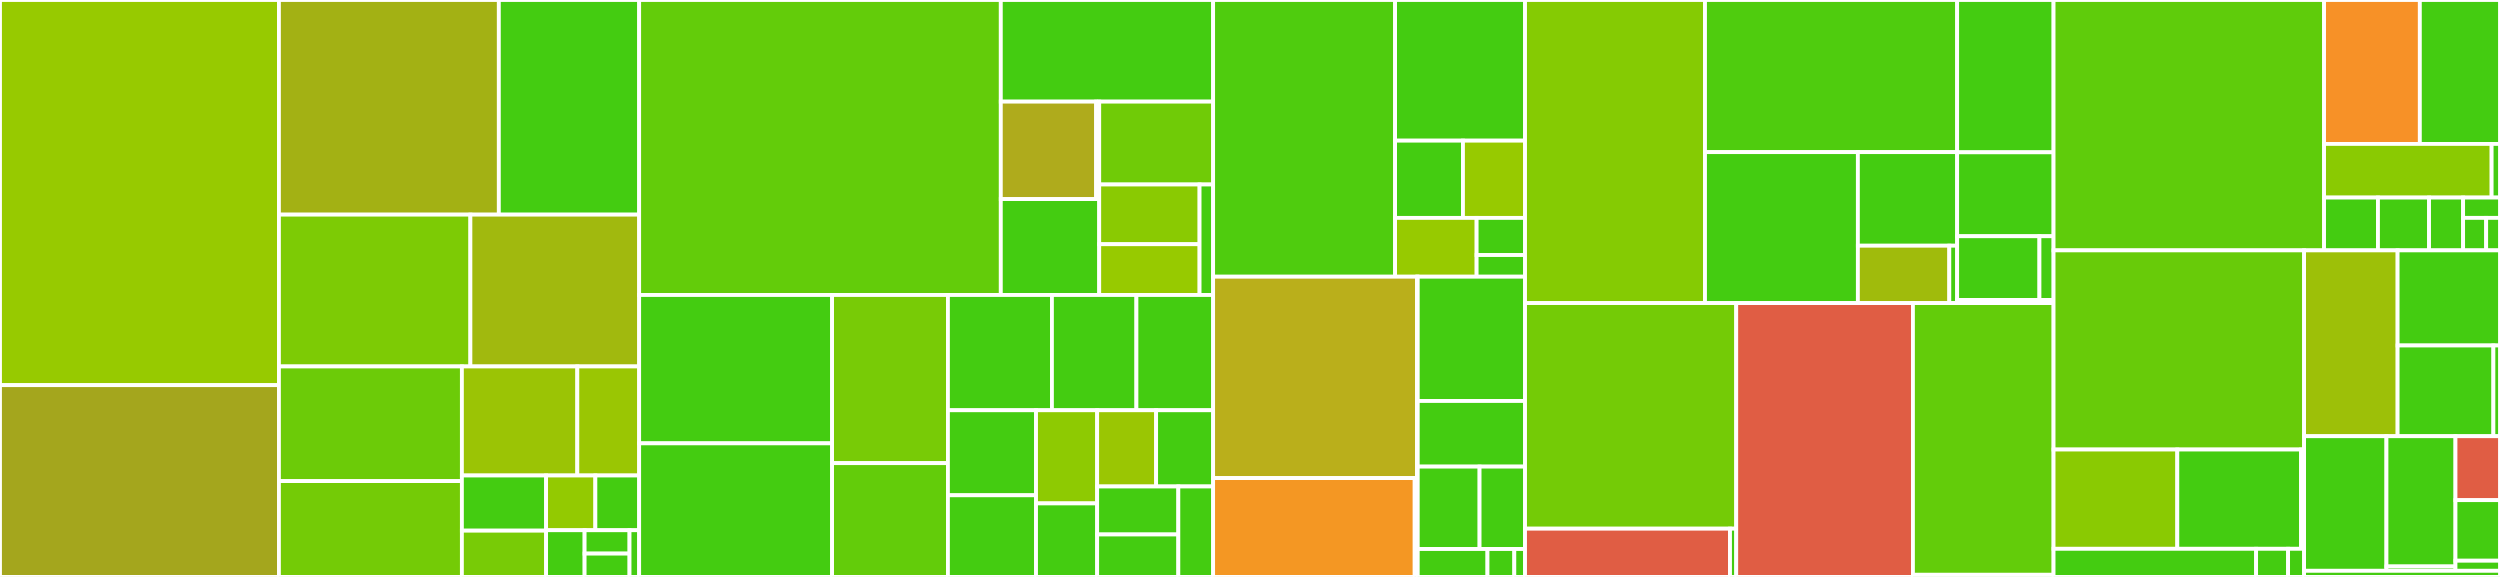 <svg baseProfile="full" width="650" height="150" viewBox="0 0 650 150" version="1.1"
xmlns="http://www.w3.org/2000/svg" xmlns:ev="http://www.w3.org/2001/xml-events"
xmlns:xlink="http://www.w3.org/1999/xlink">

<rect x="0" y="0" width="650" height="150" fill="#333333" stroke="none"/>

<style>rect.s{mask:url(#mask);}</style>
<defs>
  <pattern id="white" width="4" height="4" patternUnits="userSpaceOnUse" patternTransform="rotate(45)">
    <rect width="2" height="2" transform="translate(0,0)" fill="white"></rect>
  </pattern>
  <mask id="mask">
    <rect x="0" y="0" width="100%" height="100%" fill="url(#white)"></rect>
  </mask>
</defs>

<rect x="0" y="0" width="72.522" height="100.14" fill="#97ca00" stroke="white" stroke-width="1" class=" tooltipped" data-content="particles/particle_class.py"><title>particles/particle_class.py</title></rect>
<rect x="0" y="100.14" width="72.522" height="49.86" fill="#a4a61d" stroke="white" stroke-width="1" class=" tooltipped" data-content="particles/ionization_state_collection.py"><title>particles/ionization_state_collection.py</title></rect>
<rect x="72.522" y="0" width="57.175" height="55.804" fill="#a3b114" stroke="white" stroke-width="1" class=" tooltipped" data-content="particles/ionization_state.py"><title>particles/ionization_state.py</title></rect>
<rect x="129.697" y="0" width="36.483" height="55.804" fill="#4c1" stroke="white" stroke-width="1" class=" tooltipped" data-content="particles/decorators.py"><title>particles/decorators.py</title></rect>
<rect x="72.522" y="55.804" width="49.78" height="39.474" fill="#7dcb05" stroke="white" stroke-width="1" class=" tooltipped" data-content="particles/_parsing.py"><title>particles/_parsing.py</title></rect>
<rect x="122.302" y="55.804" width="43.878" height="39.474" fill="#a1b90e" stroke="white" stroke-width="1" class=" tooltipped" data-content="particles/atomic.py"><title>particles/atomic.py</title></rect>
<rect x="72.522" y="95.278" width="47.569" height="29.81" fill="#6ccb08" stroke="white" stroke-width="1" class=" tooltipped" data-content="particles/particle_collections.py"><title>particles/particle_collections.py</title></rect>
<rect x="72.522" y="125.087" width="47.569" height="24.913" fill="#74cb06" stroke="white" stroke-width="1" class=" tooltipped" data-content="particles/_special_particles.py"><title>particles/_special_particles.py</title></rect>
<rect x="120.092" y="95.278" width="30.011" height="28.35" fill="#9bc405" stroke="white" stroke-width="1" class=" tooltipped" data-content="particles/nuclear.py"><title>particles/nuclear.py</title></rect>
<rect x="150.103" y="95.278" width="16.077" height="28.35" fill="#9ac603" stroke="white" stroke-width="1" class=" tooltipped" data-content="particles/_factory.py"><title>particles/_factory.py</title></rect>
<rect x="120.092" y="123.628" width="21.892" height="14.343" fill="#4c1" stroke="white" stroke-width="1" class=" tooltipped" data-content="particles/__init__.py"><title>particles/__init__.py</title></rect>
<rect x="120.092" y="137.971" width="21.892" height="12.029" fill="#78cb06" stroke="white" stroke-width="1" class=" tooltipped" data-content="particles/serialization.py"><title>particles/serialization.py</title></rect>
<rect x="141.984" y="123.628" width="12.81" height="14.233" fill="#93ca01" stroke="white" stroke-width="1" class=" tooltipped" data-content="particles/symbols.py"><title>particles/symbols.py</title></rect>
<rect x="154.794" y="123.628" width="11.387" height="14.233" fill="#4c1" stroke="white" stroke-width="1" class=" tooltipped" data-content="particles/_elements.py"><title>particles/_elements.py</title></rect>
<rect x="141.984" y="137.86" width="10.012" height="12.14" fill="#4c1" stroke="white" stroke-width="1" class=" tooltipped" data-content="particles/exceptions.py"><title>particles/exceptions.py</title></rect>
<rect x="151.996" y="137.86" width="11.681" height="6.07" fill="#4c1" stroke="white" stroke-width="1" class=" tooltipped" data-content="particles/_ionization_energy.py"><title>particles/_ionization_energy.py</title></rect>
<rect x="151.996" y="143.93" width="11.681" height="6.07" fill="#4c1" stroke="white" stroke-width="1" class=" tooltipped" data-content="particles/_isotopes.py"><title>particles/_isotopes.py</title></rect>
<rect x="163.677" y="137.86" width="2.503" height="12.14" fill="#4c1" stroke="white" stroke-width="1" class=" tooltipped" data-content="particles/data/test/__init__.py"><title>particles/data/test/__init__.py</title></rect>
<rect x="166.18" y="0" width="94.029" height="76.697" fill="#63cc0a" stroke="white" stroke-width="1" class=" tooltipped" data-content="formulary/braginskii.py"><title>formulary/braginskii.py</title></rect>
<rect x="260.209" y="0" width="55.202" height="26.422" fill="#4c1" stroke="white" stroke-width="1" class=" tooltipped" data-content="formulary/collisions/frequencies.py"><title>formulary/collisions/frequencies.py</title></rect>
<rect x="260.209" y="26.422" width="24.787" height="25.335" fill="#afab1c" stroke="white" stroke-width="1" class=" tooltipped" data-content="formulary/collisions/helio/collisional_analysis.py"><title>formulary/collisions/helio/collisional_analysis.py</title></rect>
<rect x="284.996" y="26.422" width="0.8" height="25.335" fill="#4c1" stroke="white" stroke-width="1" class=" tooltipped" data-content="formulary/collisions/helio/__init__.py"><title>formulary/collisions/helio/__init__.py</title></rect>
<rect x="260.209" y="51.757" width="25.586" height="24.94" fill="#4c1" stroke="white" stroke-width="1" class=" tooltipped" data-content="formulary/collisions/lengths.py"><title>formulary/collisions/lengths.py</title></rect>
<rect x="285.796" y="26.422" width="29.616" height="21.546" fill="#70cb07" stroke="white" stroke-width="1" class=" tooltipped" data-content="formulary/collisions/misc.py"><title>formulary/collisions/misc.py</title></rect>
<rect x="285.796" y="47.968" width="26.09" height="15.529" fill="#8aca02" stroke="white" stroke-width="1" class=" tooltipped" data-content="formulary/collisions/dimensionless.py"><title>formulary/collisions/dimensionless.py</title></rect>
<rect x="285.796" y="63.497" width="26.09" height="13.2" fill="#97ca00" stroke="white" stroke-width="1" class=" tooltipped" data-content="formulary/collisions/coulomb.py"><title>formulary/collisions/coulomb.py</title></rect>
<rect x="311.886" y="47.968" width="3.526" height="28.729" fill="#4c1" stroke="white" stroke-width="1" class=" tooltipped" data-content="formulary/collisions/__init__.py"><title>formulary/collisions/__init__.py</title></rect>
<rect x="166.18" y="76.697" width="50.158" height="38.57" fill="#4c1" stroke="white" stroke-width="1" class=" tooltipped" data-content="formulary/distribution.py"><title>formulary/distribution.py</title></rect>
<rect x="166.18" y="115.267" width="50.158" height="34.733" fill="#4c1" stroke="white" stroke-width="1" class=" tooltipped" data-content="formulary/magnetostatics.py"><title>formulary/magnetostatics.py</title></rect>
<rect x="216.338" y="76.697" width="30.123" height="43.713" fill="#78cb06" stroke="white" stroke-width="1" class=" tooltipped" data-content="formulary/relativity.py"><title>formulary/relativity.py</title></rect>
<rect x="216.338" y="120.41" width="30.123" height="29.59" fill="#63cc0a" stroke="white" stroke-width="1" class=" tooltipped" data-content="formulary/speeds.py"><title>formulary/speeds.py</title></rect>
<rect x="246.461" y="76.697" width="27.039" height="29.968" fill="#4c1" stroke="white" stroke-width="1" class=" tooltipped" data-content="formulary/quantum.py"><title>formulary/quantum.py</title></rect>
<rect x="273.5" y="76.697" width="21.969" height="29.968" fill="#4c1" stroke="white" stroke-width="1" class=" tooltipped" data-content="formulary/frequencies.py"><title>formulary/frequencies.py</title></rect>
<rect x="295.47" y="76.697" width="19.942" height="29.968" fill="#4c1" stroke="white" stroke-width="1" class=" tooltipped" data-content="formulary/lengths.py"><title>formulary/lengths.py</title></rect>
<rect x="246.461" y="106.664" width="22.906" height="22.11" fill="#4c1" stroke="white" stroke-width="1" class=" tooltipped" data-content="formulary/dielectric.py"><title>formulary/dielectric.py</title></rect>
<rect x="246.461" y="128.774" width="22.906" height="21.226" fill="#4c1" stroke="white" stroke-width="1" class=" tooltipped" data-content="formulary/dimensionless.py"><title>formulary/dimensionless.py</title></rect>
<rect x="269.367" y="106.664" width="15.894" height="24.217" fill="#8eca02" stroke="white" stroke-width="1" class=" tooltipped" data-content="formulary/__init__.py"><title>formulary/__init__.py</title></rect>
<rect x="269.367" y="130.881" width="15.894" height="19.119" fill="#4c1" stroke="white" stroke-width="1" class=" tooltipped" data-content="formulary/misc.py"><title>formulary/misc.py</title></rect>
<rect x="285.26" y="106.664" width="15.331" height="19.82" fill="#9ac603" stroke="white" stroke-width="1" class=" tooltipped" data-content="formulary/radiation.py"><title>formulary/radiation.py</title></rect>
<rect x="300.591" y="106.664" width="14.82" height="19.82" fill="#4c1" stroke="white" stroke-width="1" class=" tooltipped" data-content="formulary/mathematics.py"><title>formulary/mathematics.py</title></rect>
<rect x="285.26" y="126.485" width="21.106" height="12.478" fill="#4c1" stroke="white" stroke-width="1" class=" tooltipped" data-content="formulary/densities.py"><title>formulary/densities.py</title></rect>
<rect x="285.26" y="138.962" width="21.106" height="11.038" fill="#4c1" stroke="white" stroke-width="1" class=" tooltipped" data-content="formulary/drifts.py"><title>formulary/drifts.py</title></rect>
<rect x="306.366" y="126.485" width="9.045" height="23.515" fill="#4c1" stroke="white" stroke-width="1" class=" tooltipped" data-content="formulary/ionization.py"><title>formulary/ionization.py</title></rect>
<rect x="315.411" y="0" width="47.307" height="71.94" fill="#4fcc0e" stroke="white" stroke-width="1" class=" tooltipped" data-content="utils/decorators/checks.py"><title>utils/decorators/checks.py</title></rect>
<rect x="362.719" y="0" width="33.791" height="36.57" fill="#4c1" stroke="white" stroke-width="1" class=" tooltipped" data-content="utils/decorators/validators.py"><title>utils/decorators/validators.py</title></rect>
<rect x="362.719" y="36.57" width="17.652" height="20.083" fill="#4c1" stroke="white" stroke-width="1" class=" tooltipped" data-content="utils/decorators/helpers.py"><title>utils/decorators/helpers.py</title></rect>
<rect x="380.371" y="36.57" width="16.139" height="20.083" fill="#97ca00" stroke="white" stroke-width="1" class=" tooltipped" data-content="utils/decorators/converter.py"><title>utils/decorators/converter.py</title></rect>
<rect x="362.719" y="56.653" width="21.202" height="15.287" fill="#97ca00" stroke="white" stroke-width="1" class=" tooltipped" data-content="utils/decorators/lite_func.py"><title>utils/decorators/lite_func.py</title></rect>
<rect x="383.921" y="56.653" width="12.589" height="9.655" fill="#4c1" stroke="white" stroke-width="1" class=" tooltipped" data-content="utils/decorators/deprecation.py"><title>utils/decorators/deprecation.py</title></rect>
<rect x="383.921" y="66.308" width="12.589" height="5.632" fill="#4c1" stroke="white" stroke-width="1" class=" tooltipped" data-content="utils/decorators/__init__.py"><title>utils/decorators/__init__.py</title></rect>
<rect x="315.411" y="71.94" width="53.007" height="52.357" fill="#baaf1b" stroke="white" stroke-width="1" class=" tooltipped" data-content="utils/_pytest_helpers/pytest_helpers.py"><title>utils/_pytest_helpers/pytest_helpers.py</title></rect>
<rect x="368.418" y="71.94" width="0.193" height="52.357" fill="#4c1" stroke="white" stroke-width="1" class=" tooltipped" data-content="utils/_pytest_helpers/__init__.py"><title>utils/_pytest_helpers/__init__.py</title></rect>
<rect x="315.411" y="124.297" width="52.412" height="25.703" fill="#f49723" stroke="white" stroke-width="1" class=" tooltipped" data-content="utils/data/downloader.py"><title>utils/data/downloader.py</title></rect>
<rect x="367.824" y="124.297" width="0.788" height="25.703" fill="#4c1" stroke="white" stroke-width="1" class=" tooltipped" data-content="utils/data/__init__.py"><title>utils/data/__init__.py</title></rect>
<rect x="368.612" y="71.94" width="27.898" height="32.313" fill="#4c1" stroke="white" stroke-width="1" class=" tooltipped" data-content="utils/code_repr.py"><title>utils/code_repr.py</title></rect>
<rect x="368.612" y="104.253" width="27.898" height="17.064" fill="#4c1" stroke="white" stroke-width="1" class=" tooltipped" data-content="utils/datatype_factory_base.py"><title>utils/datatype_factory_base.py</title></rect>
<rect x="368.612" y="121.318" width="16.077" height="21.421" fill="#4c1" stroke="white" stroke-width="1" class=" tooltipped" data-content="utils/roman.py"><title>utils/roman.py</title></rect>
<rect x="384.688" y="121.318" width="11.821" height="21.421" fill="#4c1" stroke="white" stroke-width="1" class=" tooltipped" data-content="utils/_units_helpers.py"><title>utils/_units_helpers.py</title></rect>
<rect x="368.612" y="142.739" width="18.134" height="7.261" fill="#4c1" stroke="white" stroke-width="1" class=" tooltipped" data-content="utils/exceptions.py"><title>utils/exceptions.py</title></rect>
<rect x="386.745" y="142.739" width="6.974" height="7.261" fill="#4c1" stroke="white" stroke-width="1" class=" tooltipped" data-content="utils/_units_definitions.py"><title>utils/_units_definitions.py</title></rect>
<rect x="393.72" y="142.739" width="2.79" height="7.261" fill="#4c1" stroke="white" stroke-width="1" class=" tooltipped" data-content="utils/__init__.py"><title>utils/__init__.py</title></rect>
<rect x="396.509" y="0" width="46.79" height="78.796" fill="#85cb03" stroke="white" stroke-width="1" class=" tooltipped" data-content="analysis/nullpoint.py"><title>analysis/nullpoint.py</title></rect>
<rect x="443.3" y="0" width="65.558" height="39.553" fill="#4fcc0e" stroke="white" stroke-width="1" class=" tooltipped" data-content="analysis/fit_functions.py"><title>analysis/fit_functions.py</title></rect>
<rect x="443.3" y="39.553" width="39.748" height="39.244" fill="#4c1" stroke="white" stroke-width="1" class=" tooltipped" data-content="analysis/time_series/conditional_averaging.py"><title>analysis/time_series/conditional_averaging.py</title></rect>
<rect x="483.047" y="39.553" width="25.81" height="24.331" fill="#4c1" stroke="white" stroke-width="1" class=" tooltipped" data-content="analysis/time_series/excess_statistics.py"><title>analysis/time_series/excess_statistics.py</title></rect>
<rect x="483.047" y="63.884" width="23.773" height="14.913" fill="#a0bb0c" stroke="white" stroke-width="1" class=" tooltipped" data-content="analysis/time_series/running_moments.py"><title>analysis/time_series/running_moments.py</title></rect>
<rect x="506.82" y="63.884" width="2.038" height="14.913" fill="#4c1" stroke="white" stroke-width="1" class=" tooltipped" data-content="analysis/time_series/__init__.py"><title>analysis/time_series/__init__.py</title></rect>
<rect x="508.858" y="0" width="25.066" height="39.6" fill="#4c1" stroke="white" stroke-width="1" class=" tooltipped" data-content="analysis/swept_langmuir/floating_potential.py"><title>analysis/swept_langmuir/floating_potential.py</title></rect>
<rect x="508.858" y="39.6" width="25.066" height="21.82" fill="#4c1" stroke="white" stroke-width="1" class=" tooltipped" data-content="analysis/swept_langmuir/ion_saturation_current.py"><title>analysis/swept_langmuir/ion_saturation_current.py</title></rect>
<rect x="508.858" y="61.421" width="21.398" height="16.567" fill="#4c1" stroke="white" stroke-width="1" class=" tooltipped" data-content="analysis/swept_langmuir/helpers.py"><title>analysis/swept_langmuir/helpers.py</title></rect>
<rect x="530.256" y="61.421" width="3.668" height="16.567" fill="#4c1" stroke="white" stroke-width="1" class=" tooltipped" data-content="analysis/swept_langmuir/__init__.py"><title>analysis/swept_langmuir/__init__.py</title></rect>
<rect x="508.858" y="77.988" width="25.066" height="0.808" fill="#4c1" stroke="white" stroke-width="1" class=" tooltipped" data-content="analysis/__init__.py"><title>analysis/__init__.py</title></rect>
<rect x="396.509" y="78.796" width="54.909" height="58.66" fill="#74cb06" stroke="white" stroke-width="1" class=" tooltipped" data-content="diagnostics/charged_particle_radiography/synthetic_radiography.py"><title>diagnostics/charged_particle_radiography/synthetic_radiography.py</title></rect>
<rect x="396.509" y="137.456" width="53.294" height="12.544" fill="#e05d44" stroke="white" stroke-width="1" class=" tooltipped" data-content="diagnostics/charged_particle_radiography/detector_stacks.py"><title>diagnostics/charged_particle_radiography/detector_stacks.py</title></rect>
<rect x="449.803" y="137.456" width="1.615" height="12.544" fill="#4c1" stroke="white" stroke-width="1" class=" tooltipped" data-content="diagnostics/charged_particle_radiography/__init__.py"><title>diagnostics/charged_particle_radiography/__init__.py</title></rect>
<rect x="451.418" y="78.796" width="45.947" height="71.204" fill="#e05d44" stroke="white" stroke-width="1" class=" tooltipped" data-content="diagnostics/langmuir.py"><title>diagnostics/langmuir.py</title></rect>
<rect x="497.365" y="78.796" width="36.558" height="70.65" fill="#63cc0a" stroke="white" stroke-width="1" class=" tooltipped" data-content="diagnostics/thomson.py"><title>diagnostics/thomson.py</title></rect>
<rect x="497.365" y="149.446" width="36.558" height="0.554" fill="#4c1" stroke="white" stroke-width="1" class=" tooltipped" data-content="diagnostics/__init__.py"><title>diagnostics/__init__.py</title></rect>
<rect x="533.924" y="0" width="70.33" height="65.096" fill="#5fcc0b" stroke="white" stroke-width="1" class=" tooltipped" data-content="plasma/grids.py"><title>plasma/grids.py</title></rect>
<rect x="604.254" y="0" width="24.903" height="37.419" fill="#f79127" stroke="white" stroke-width="1" class=" tooltipped" data-content="plasma/sources/openpmd_hdf5.py"><title>plasma/sources/openpmd_hdf5.py</title></rect>
<rect x="629.157" y="0" width="20.843" height="37.419" fill="#4c1" stroke="white" stroke-width="1" class=" tooltipped" data-content="plasma/sources/plasma3d.py"><title>plasma/sources/plasma3d.py</title></rect>
<rect x="604.254" y="37.419" width="43.567" height="13.949" fill="#8aca02" stroke="white" stroke-width="1" class=" tooltipped" data-content="plasma/sources/plasmablob.py"><title>plasma/sources/plasmablob.py</title></rect>
<rect x="647.822" y="37.419" width="2.178" height="13.949" fill="#4c1" stroke="white" stroke-width="1" class=" tooltipped" data-content="plasma/sources/__init__.py"><title>plasma/sources/__init__.py</title></rect>
<rect x="604.254" y="51.368" width="14.019" height="13.728" fill="#4c1" stroke="white" stroke-width="1" class=" tooltipped" data-content="plasma/equilibria1d.py"><title>plasma/equilibria1d.py</title></rect>
<rect x="618.273" y="51.368" width="13.281" height="13.728" fill="#4c1" stroke="white" stroke-width="1" class=" tooltipped" data-content="plasma/plasma_base.py"><title>plasma/plasma_base.py</title></rect>
<rect x="631.554" y="51.368" width="8.854" height="13.728" fill="#4c1" stroke="white" stroke-width="1" class=" tooltipped" data-content="plasma/cylindrical_equilibria.py"><title>plasma/cylindrical_equilibria.py</title></rect>
<rect x="640.408" y="51.368" width="9.592" height="5.28" fill="#4c1" stroke="white" stroke-width="1" class=" tooltipped" data-content="plasma/__init__.py"><title>plasma/__init__.py</title></rect>
<rect x="640.408" y="56.648" width="5.995" height="8.448" fill="#4c1" stroke="white" stroke-width="1" class=" tooltipped" data-content="plasma/plasma_factory.py"><title>plasma/plasma_factory.py</title></rect>
<rect x="646.403" y="56.648" width="3.597" height="8.448" fill="#4c1" stroke="white" stroke-width="1" class=" tooltipped" data-content="plasma/exceptions.py"><title>plasma/exceptions.py</title></rect>
<rect x="533.924" y="65.096" width="65.136" height="51.782" fill="#68cb09" stroke="white" stroke-width="1" class=" tooltipped" data-content="simulation/particle_tracker/particle_tracker.py"><title>simulation/particle_tracker/particle_tracker.py</title></rect>
<rect x="533.924" y="116.878" width="32.176" height="25.813" fill="#8aca02" stroke="white" stroke-width="1" class=" tooltipped" data-content="simulation/particle_tracker/save_routines.py"><title>simulation/particle_tracker/save_routines.py</title></rect>
<rect x="566.1" y="116.878" width="32.176" height="25.813" fill="#4c1" stroke="white" stroke-width="1" class=" tooltipped" data-content="simulation/particle_tracker/termination_conditions.py"><title>simulation/particle_tracker/termination_conditions.py</title></rect>
<rect x="598.275" y="116.878" width="0.785" height="25.813" fill="#4c1" stroke="white" stroke-width="1" class=" tooltipped" data-content="simulation/particle_tracker/__init__.py"><title>simulation/particle_tracker/__init__.py</title></rect>
<rect x="533.924" y="142.691" width="52.663" height="7.309" fill="#4c1" stroke="white" stroke-width="1" class=" tooltipped" data-content="simulation/particle_integrators.py"><title>simulation/particle_integrators.py</title></rect>
<rect x="586.587" y="142.691" width="8.315" height="7.309" fill="#4c1" stroke="white" stroke-width="1" class=" tooltipped" data-content="simulation/abstractions.py"><title>simulation/abstractions.py</title></rect>
<rect x="594.902" y="142.691" width="4.158" height="7.309" fill="#4c1" stroke="white" stroke-width="1" class=" tooltipped" data-content="simulation/__init__.py"><title>simulation/__init__.py</title></rect>
<rect x="599.06" y="65.096" width="24.317" height="48.318" fill="#9dc008" stroke="white" stroke-width="1" class=" tooltipped" data-content="dispersion/analytical/mhd_waves_.py"><title>dispersion/analytical/mhd_waves_.py</title></rect>
<rect x="623.377" y="65.096" width="26.623" height="24.73" fill="#4c1" stroke="white" stroke-width="1" class=" tooltipped" data-content="dispersion/analytical/stix_.py"><title>dispersion/analytical/stix_.py</title></rect>
<rect x="623.377" y="89.826" width="24.905" height="23.588" fill="#4c1" stroke="white" stroke-width="1" class=" tooltipped" data-content="dispersion/analytical/two_fluid_.py"><title>dispersion/analytical/two_fluid_.py</title></rect>
<rect x="648.282" y="89.826" width="1.718" height="23.588" fill="#4c1" stroke="white" stroke-width="1" class=" tooltipped" data-content="dispersion/analytical/__init__.py"><title>dispersion/analytical/__init__.py</title></rect>
<rect x="599.06" y="113.414" width="21.418" height="34.996" fill="#4c1" stroke="white" stroke-width="1" class=" tooltipped" data-content="dispersion/numerical/hollweg_.py"><title>dispersion/numerical/hollweg_.py</title></rect>
<rect x="620.478" y="113.414" width="17.945" height="33.867" fill="#4c1" stroke="white" stroke-width="1" class=" tooltipped" data-content="dispersion/numerical/kinetic_alfven_.py"><title>dispersion/numerical/kinetic_alfven_.py</title></rect>
<rect x="620.478" y="147.28" width="17.945" height="1.129" fill="#4c1" stroke="white" stroke-width="1" class=" tooltipped" data-content="dispersion/numerical/__init__.py"><title>dispersion/numerical/__init__.py</title></rect>
<rect x="638.423" y="113.414" width="11.577" height="16.623" fill="#e05d44" stroke="white" stroke-width="1" class=" tooltipped" data-content="dispersion/dispersionfunction.py"><title>dispersion/dispersionfunction.py</title></rect>
<rect x="638.423" y="130.037" width="11.577" height="15.748" fill="#4c1" stroke="white" stroke-width="1" class=" tooltipped" data-content="dispersion/dispersion_functions.py"><title>dispersion/dispersion_functions.py</title></rect>
<rect x="638.423" y="145.785" width="11.577" height="2.625" fill="#4c1" stroke="white" stroke-width="1" class=" tooltipped" data-content="dispersion/__init__.py"><title>dispersion/__init__.py</title></rect>
<rect x="599.06" y="148.409" width="50.94" height="1.591" fill="#4c1" stroke="white" stroke-width="1" class=" tooltipped" data-content="__init__.py"><title>__init__.py</title></rect>
</svg>